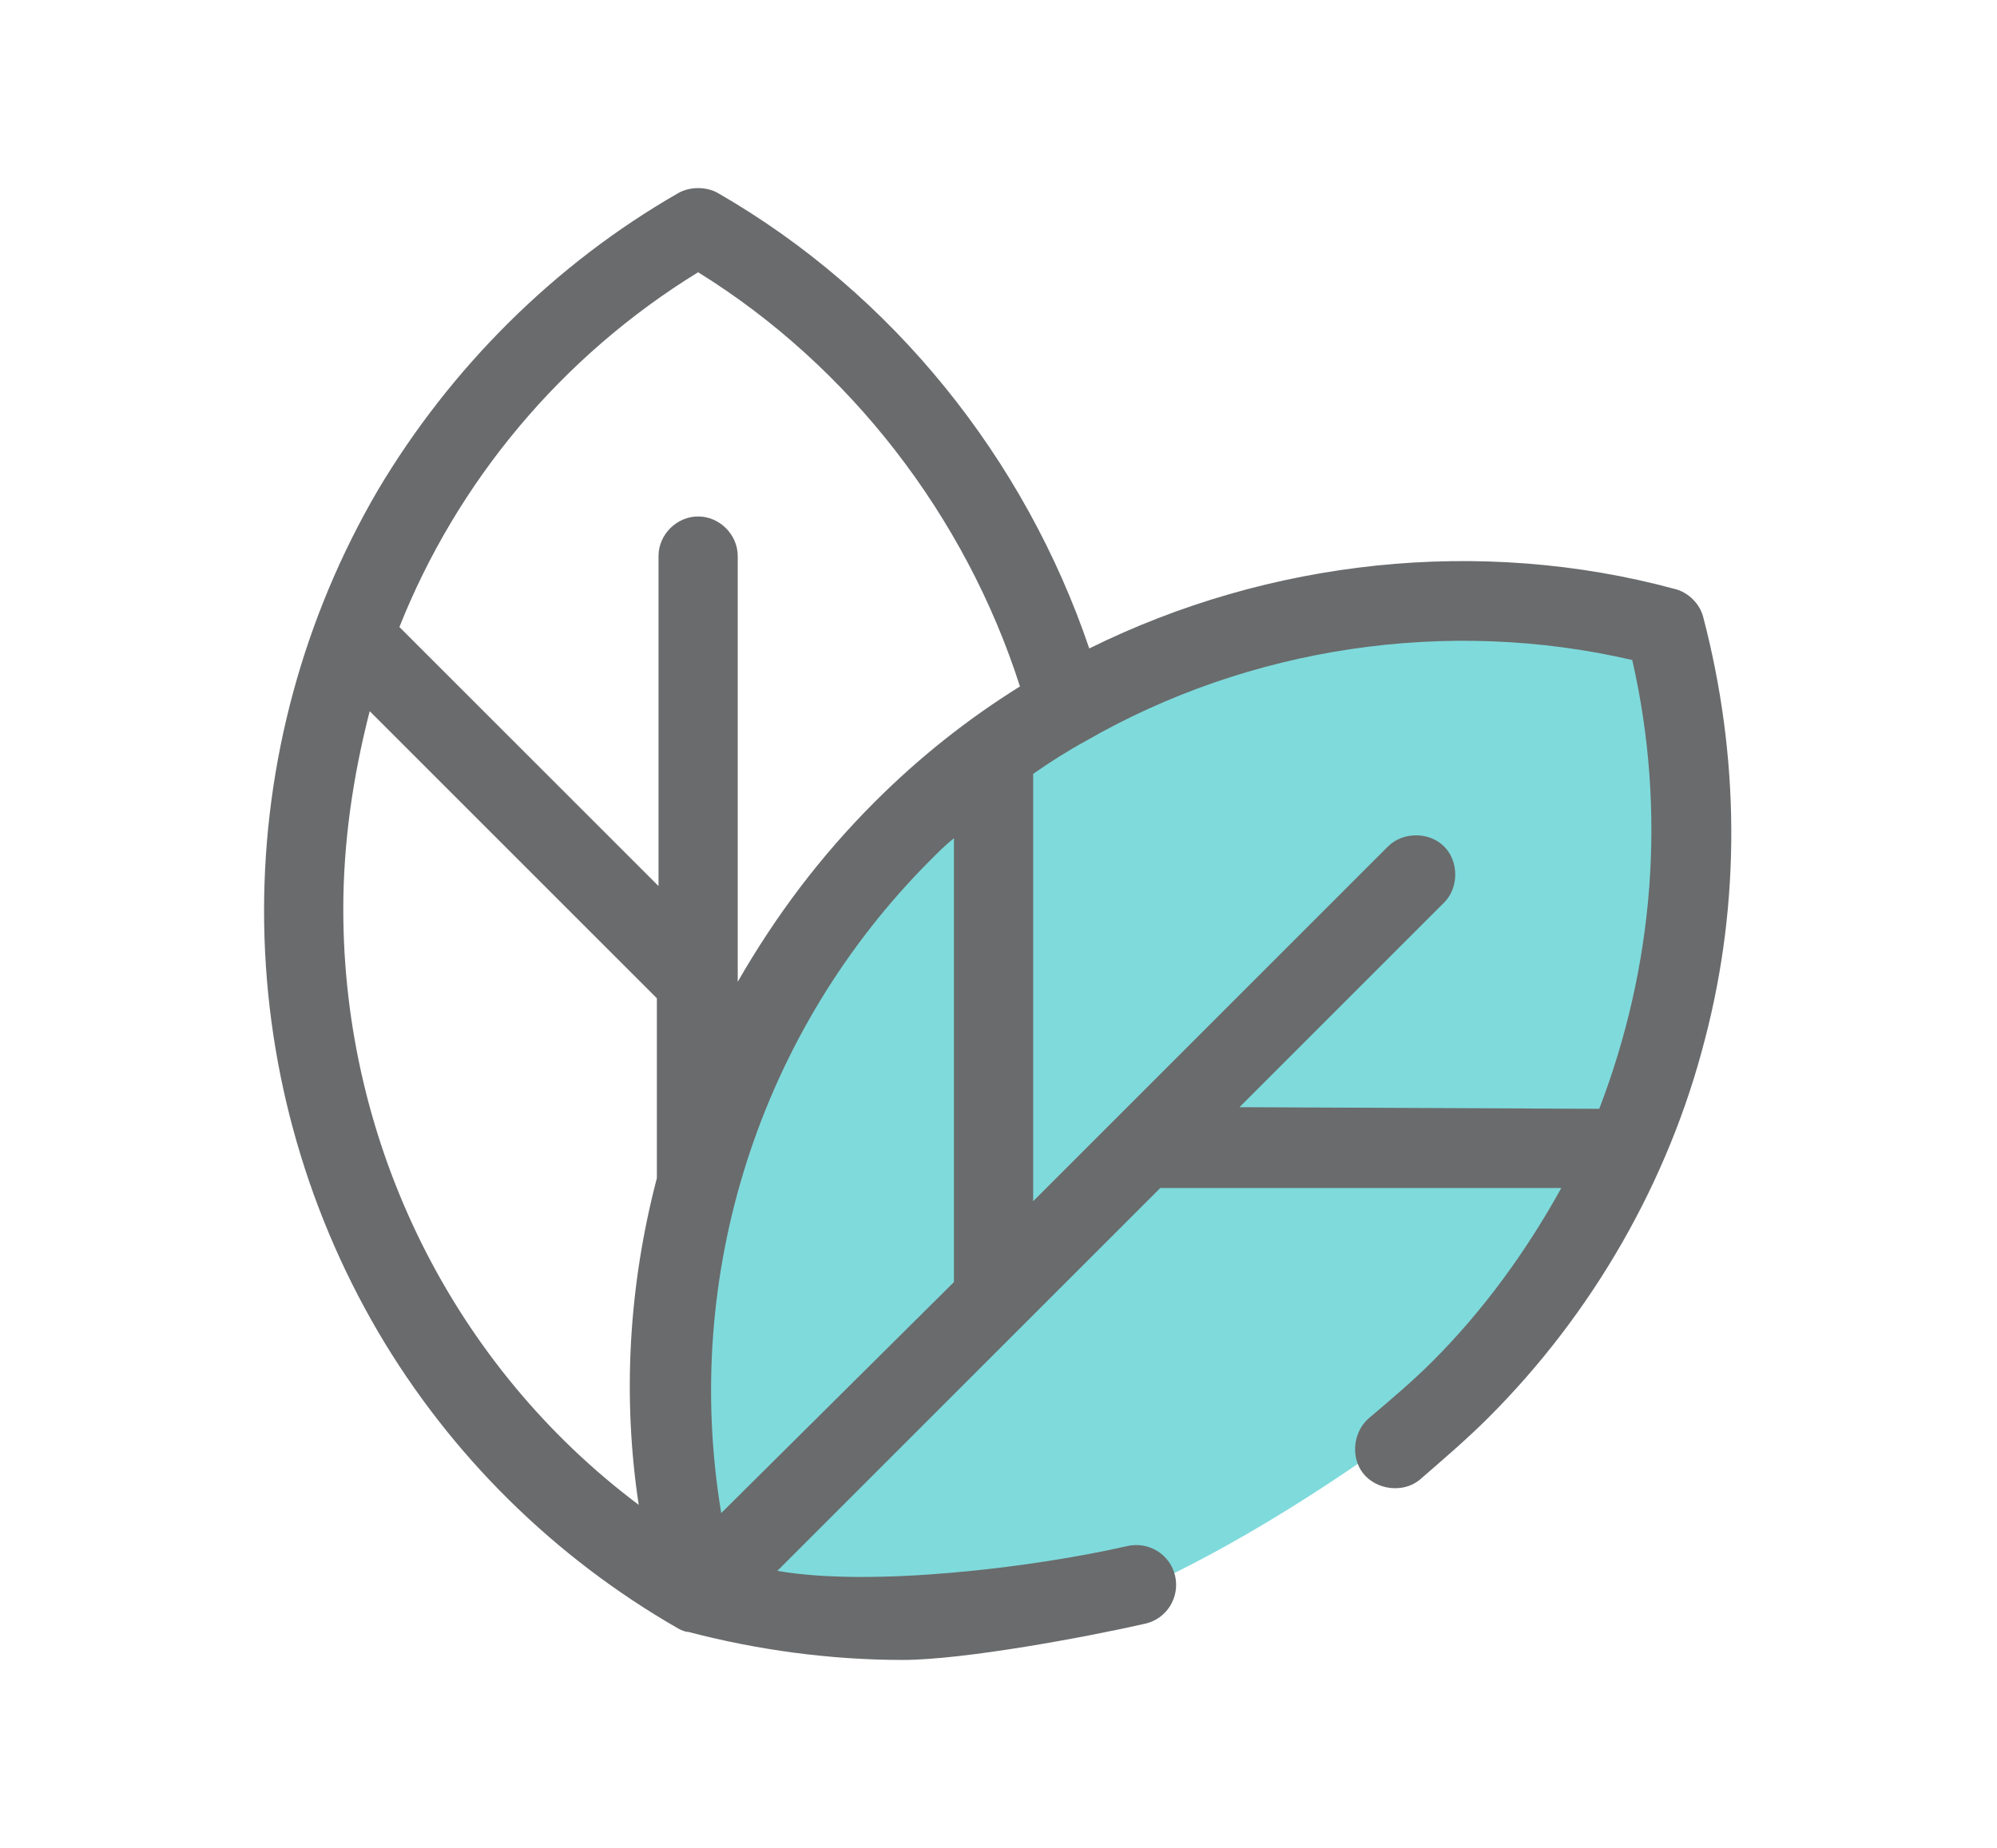 <?xml version="1.0" encoding="utf-8"?>
<!-- Generator: Adobe Illustrator 25.4.1, SVG Export Plug-In . SVG Version: 6.00 Build 0)  -->
<svg version="1.1" id="Capa_1" xmlns="http://www.w3.org/2000/svg" xmlns:xlink="http://www.w3.org/1999/xlink" x="0px" y="0px"
	 width="121px" height="112px" viewBox="0 0 121 112" style="enable-background:new 0 0 121 112;" xml:space="preserve">
<style type="text/css">
	.st0{opacity:0.5;fill:#00B7BB;enable-background:new    ;}
	.st1{fill:#6A6B6C;}
</style>
<g>
	<path id="XMLID_00000103238414597099488770000013740865664700705155_" class="st0" d="M58.4,47.8c11.7-10.4,30.9-13.9,42.5-9.8
		c2.2,0.8,5.8,32.3-12.4,46.2C70.6,97.9,53.6,105,44.3,95.7C34.9,86.3,41.3,63,58.4,47.8z"/>
	<path id="XMLID_00000121977507706455742030000014231002603516846237_" class="st1" d="M90.2,85.9c6.3-6.3,10.9-14.3,13.1-22.9
		c2.2-8.4,2.1-17.2-0.1-25.6c-0.2-0.8-0.9-1.5-1.7-1.7c-11.8-3.2-24.6-1.8-35.5,3.6c-3.9-11.5-11.9-21.5-22.5-27.6
		c-0.7-0.4-1.7-0.4-2.4,0c-7.5,4.3-13.8,10.6-18.2,18C18.4,37.4,16,46.2,16,55.2c0,9,2.4,17.8,6.9,25.5c4.4,7.5,10.7,13.7,18.2,18
		c0.2,0.1,0.4,0.2,0.6,0.2c4.2,1.1,8.6,1.7,13,1.7c3.7,0,11.2-1.4,14.7-2.2c1.3-0.3,2.1-1.6,1.8-2.9s-1.6-2.1-2.9-1.8
		c-5.7,1.3-15.5,2.5-21.2,1.5L70.3,72h24.3c-2.1,3.8-4.7,7.4-7.8,10.5c-1.2,1.2-2.5,2.3-3.8,3.4c-1,0.8-1.2,2.4-0.4,3.4
		s2.4,1.2,3.4,0.4C87.5,88.4,88.9,87.2,90.2,85.9z M56.4,52.1c0.5-0.5,0.9-0.9,1.4-1.3v26.9l-14.1,14C41.3,77.3,46,62.5,56.4,52.1
		L56.4,52.1z M42.3,16.5c9.2,5.7,16.2,14.8,19.5,25.1c-3.2,2-6.1,4.3-8.8,7c-3.3,3.3-6,6.9-8.3,10.9V33.7c0-1.3-1.1-2.4-2.4-2.4
		s-2.4,1.1-2.4,2.4v20L24.2,38C27.7,29.2,34,21.6,42.3,16.5z M20.8,55.1c0-4.1,0.6-8.1,1.6-12l17.4,17.4v10.9
		c-1.7,6.5-2.1,13.2-1.1,19.8C27.5,82.8,20.8,69.4,20.8,55.1L20.8,55.1z M75.1,67.1l12.4-12.4c0.9-0.9,0.9-2.5,0-3.4s-2.5-0.9-3.4,0
		L62.6,72.8V46.9l0,0c1-0.7,2.1-1.4,3.2-2c9.9-5.7,21.9-7.5,33.1-4.9c2.1,9.2,1.3,18.6-2,27.2L75.1,67.1L75.1,67.1z"/>
</g>
</svg>
